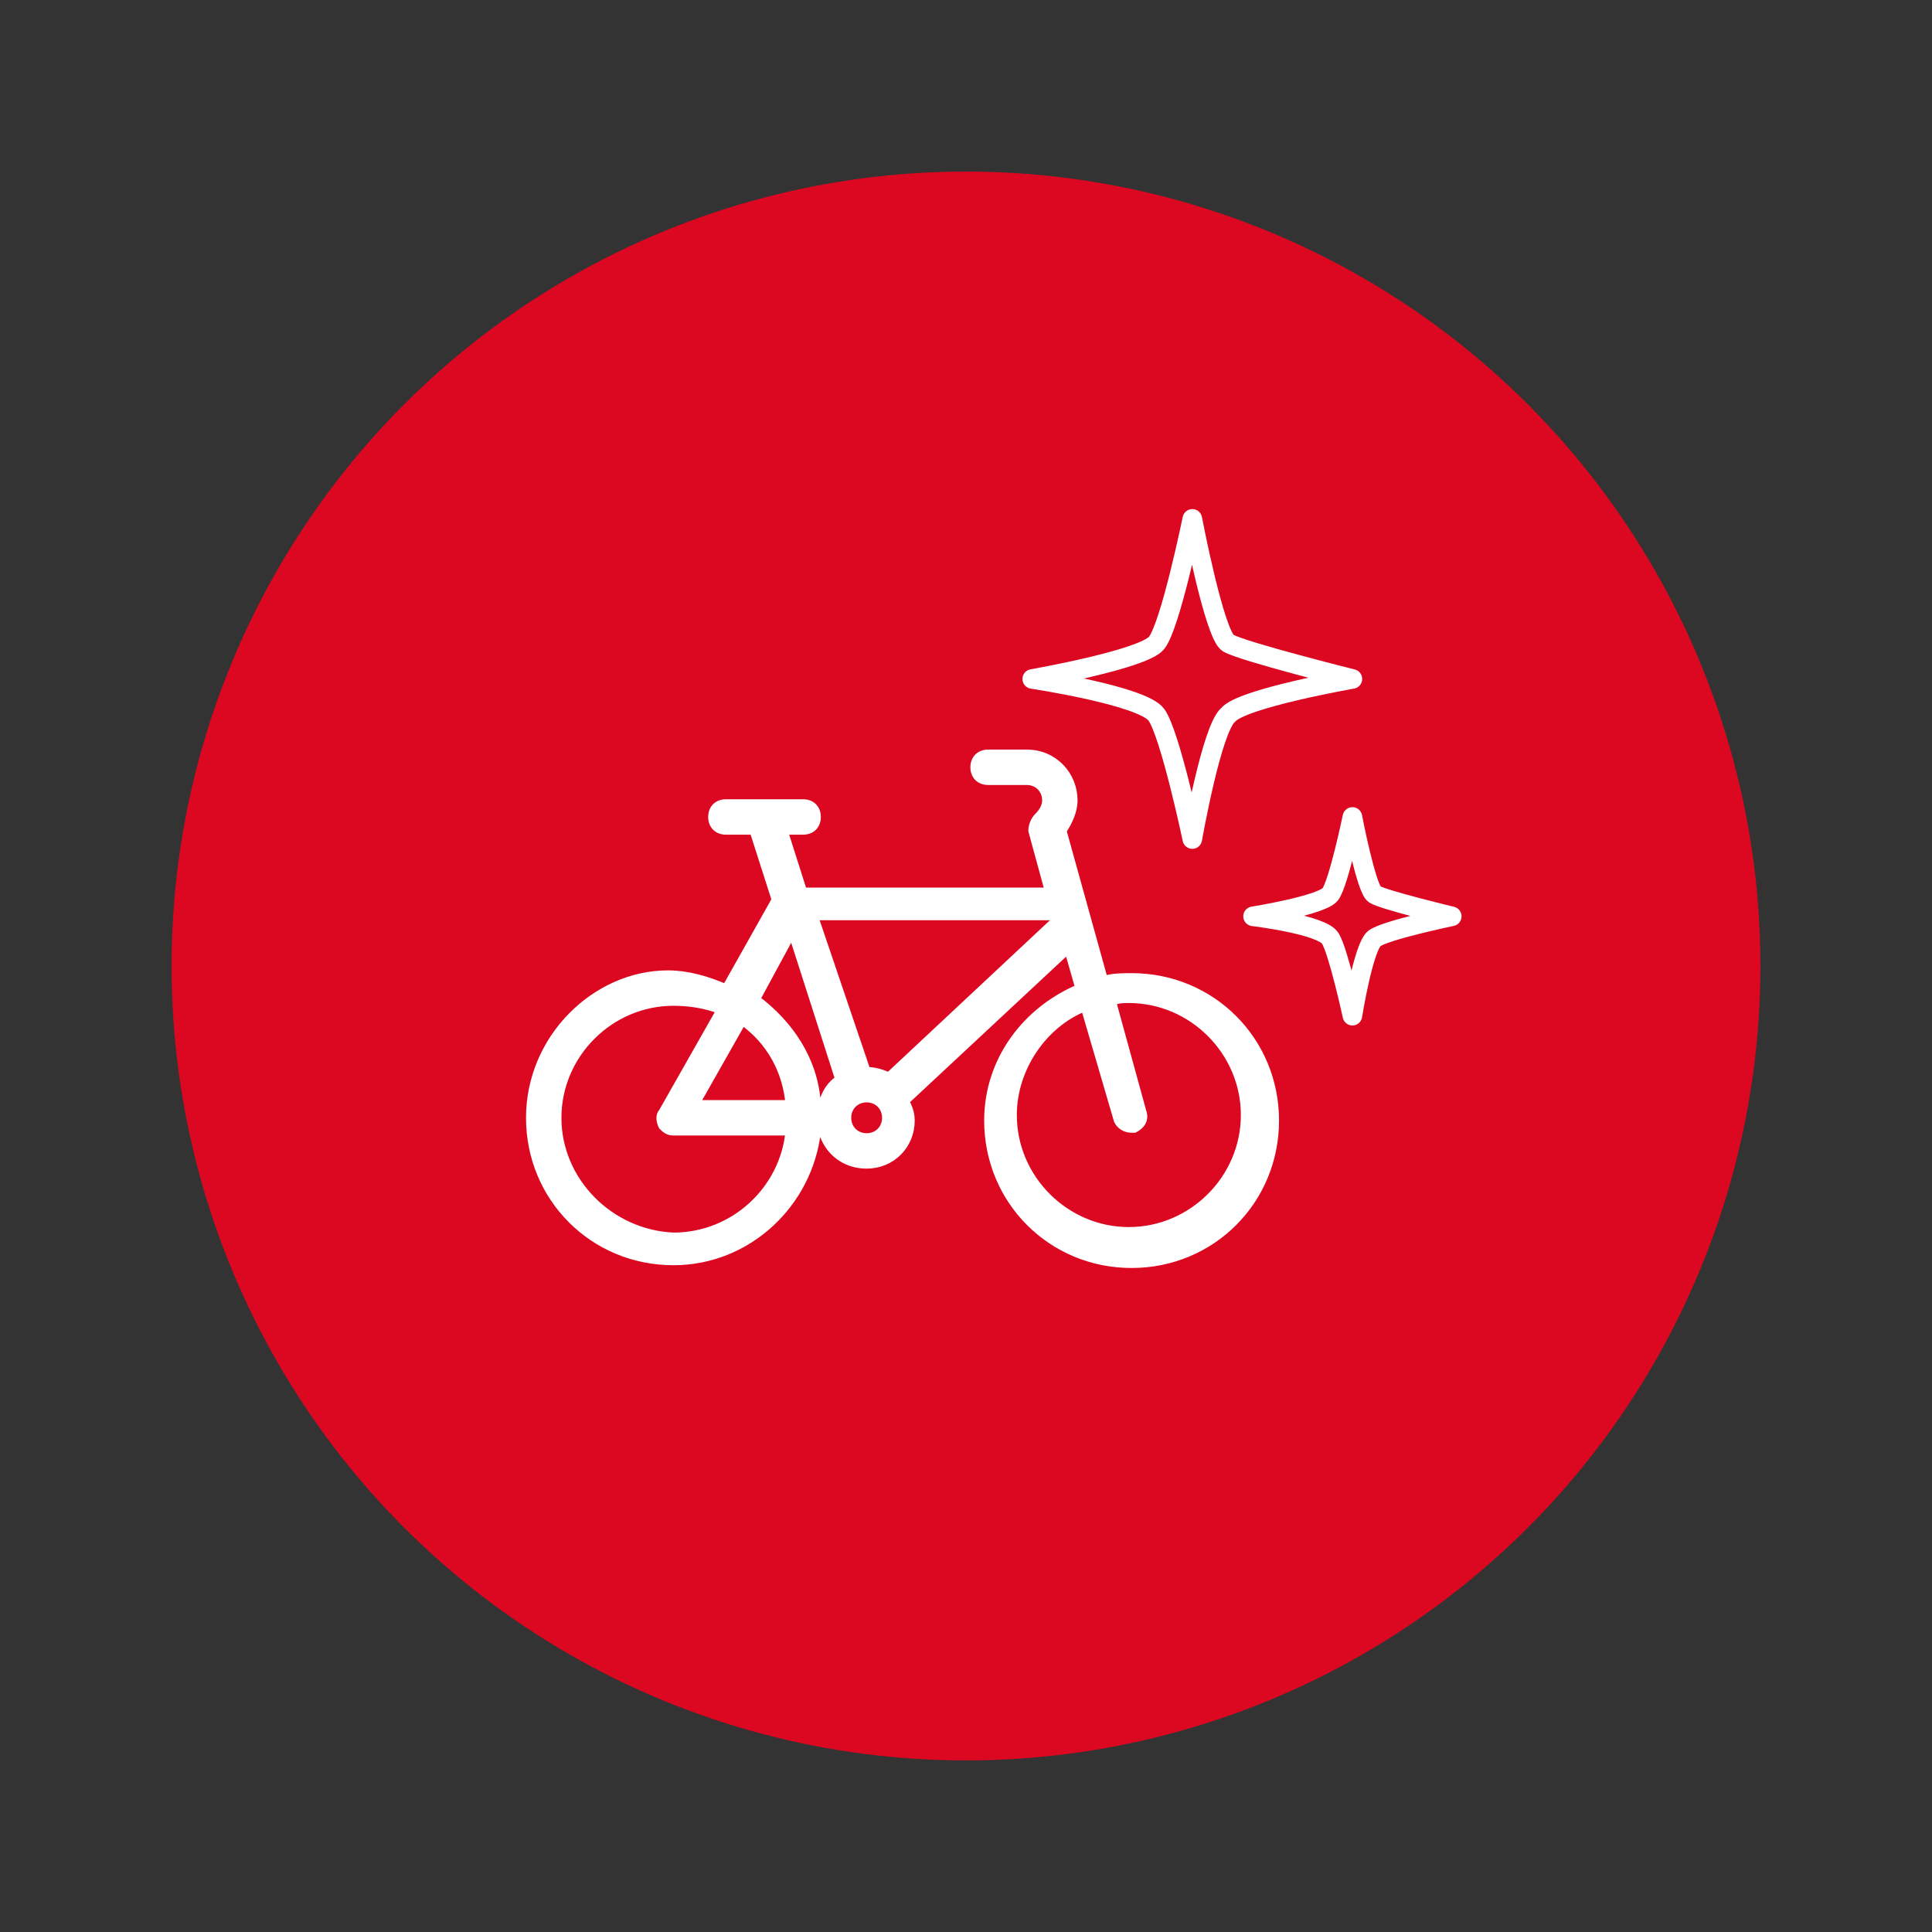 <?xml version="1.0" encoding="utf-8"?>
<!-- Generator: Adobe Illustrator 27.9.0, SVG Export Plug-In . SVG Version: 6.00 Build 0)  -->
<svg version="1.1" id="レイヤー_1" xmlns="http://www.w3.org/2000/svg" xmlns:xlink="http://www.w3.org/1999/xlink" x="0px"
	 y="0px" viewBox="0 0 70 70" style="enable-background:new 0 0 70 70;" xml:space="preserve">
<rect x="0" y="0" width="70" height="70" fill="#333333" stroke="none"/>
<style type="text/css">
	
		.st0{fill-rule:evenodd;clip-rule:evenodd;fill:#DC0720;stroke:#DC0720;stroke-width:0.567;stroke-linecap:round;stroke-linejoin:round;stroke-miterlimit:10;}
	.st1{fill-rule:evenodd;clip-rule:evenodd;fill:#FFFFFF;stroke:#FFFFFF;stroke-width:0.283;stroke-miterlimit:10;}
	
		.st2{fill-rule:evenodd;clip-rule:evenodd;fill:#DC0720;stroke:#FFFFFF;stroke-width:0.709;stroke-linecap:round;stroke-linejoin:round;stroke-miterlimit:10;}
</style>
<g>
	<circle class="st0" cx="35" cy="35" r="28.5"/>
	<g>
		<path class="st1" d="M20.2,40.5c0,2.3,1.9,4.2,4.2,4.3c2.2,0,4-1.7,4.2-3.8h-4.2c-0.2,0-0.3-0.1-0.4-0.2c-0.1-0.2-0.1-0.4,0-0.5
			l2.1-3.7c-0.5-0.2-1.1-0.3-1.7-0.3C22.1,36.3,20.2,38.2,20.2,40.5L20.2,40.5z M26.9,37c1,0.7,1.6,1.8,1.7,3h-3.4L26.9,37L26.9,37z
			 M27.4,36.2l1.3-2.4l1.7,5.3c-0.3,0.2-0.5,0.5-0.6,0.9h-0.2C29.5,38.4,28.6,37.1,27.4,36.2L27.4,36.2z M29.5,33.2l1.9,5.6l0,0
			c0.3,0,0.6,0.1,0.8,0.2l6.2-5.8l0,0H29.5L29.5,33.2z M32.1,40.5c0-0.4-0.3-0.7-0.7-0.7s-0.7,0.3-0.7,0.7s0.3,0.7,0.7,0.7
			S32.1,40.9,32.1,40.5L32.1,40.5z M40.3,36.3c0.2-0.1,0.4-0.1,0.6-0.1c2.3,0,4.2,1.9,4.2,4.2s-1.9,4.2-4.2,4.2
			c-2.3,0-4.2-1.9-4.2-4.2c0-1.7,1.1-3.3,2.6-3.9l1.2,4.1c0.1,0.2,0.3,0.3,0.5,0.3h0.1c0.2-0.1,0.4-0.3,0.3-0.6L40.3,36.3L40.3,36.3
			z M19.2,40.5c0-2.9,2.4-5.2,5-5.2c0.7,0,1.4,0.2,2.1,0.5l1.8-3.2l-0.8-2.5h-1c-0.3,0-0.5-0.2-0.5-0.5s0.2-0.5,0.5-0.5h1.4l0,0h1.4
			c0.3,0,0.5,0.2,0.5,0.5s-0.2,0.5-0.5,0.5h-0.7l0.7,2.2H38l-0.6-2.2c0-0.2,0.1-0.4,0.2-0.5c0.2-0.2,0.3-0.4,0.3-0.6
			c0-0.4-0.3-0.7-0.7-0.7h-1.4c-0.3,0-0.5-0.2-0.5-0.5s0.2-0.5,0.5-0.5h1.4c1,0,1.7,0.8,1.7,1.7c0,0.4-0.2,0.8-0.4,1.1l1.5,5.4
			c0.3-0.1,0.7-0.1,1-0.1c2.9,0,5.2,2.3,5.2,5.2s-2.3,5.2-5.2,5.2c-2.9,0-5.2-2.3-5.2-5.2c0-2.2,1.4-4,3.3-4.8l-0.4-1.4l-5.9,5.5
			c0.1,0.2,0.2,0.4,0.2,0.7c0,0.9-0.7,1.6-1.6,1.6c-0.8,0-1.4-0.5-1.6-1.2h-0.2c-0.3,2.6-2.5,4.7-5.2,4.7
			C21.5,45.7,19.2,43.4,19.2,40.5L19.2,40.5z"/>
		<path class="st2" d="M43.2,18.8c0,0,0.8,4.2,1.3,4.5s4.5,1.3,4.5,1.3s-4,0.7-4.5,1.3c-0.6,0.5-1.3,4.5-1.3,4.5s-0.8-3.8-1.3-4.5
			s-4.5-1.3-4.5-1.3s4-0.7,4.5-1.3C42.4,22.7,43.2,18.8,43.2,18.8z"/>
		<path class="st2" d="M49,29.6c0,0,0.5,2.6,0.8,2.8s2.8,0.8,2.8,0.8s-2.4,0.5-2.8,0.8S49,36.8,49,36.8s-0.5-2.3-0.8-2.8
			s-2.8-0.8-2.8-0.8s2.5-0.4,2.8-0.8C48.5,32,49,29.6,49,29.6z"/>
	</g>
</g>
</svg>
